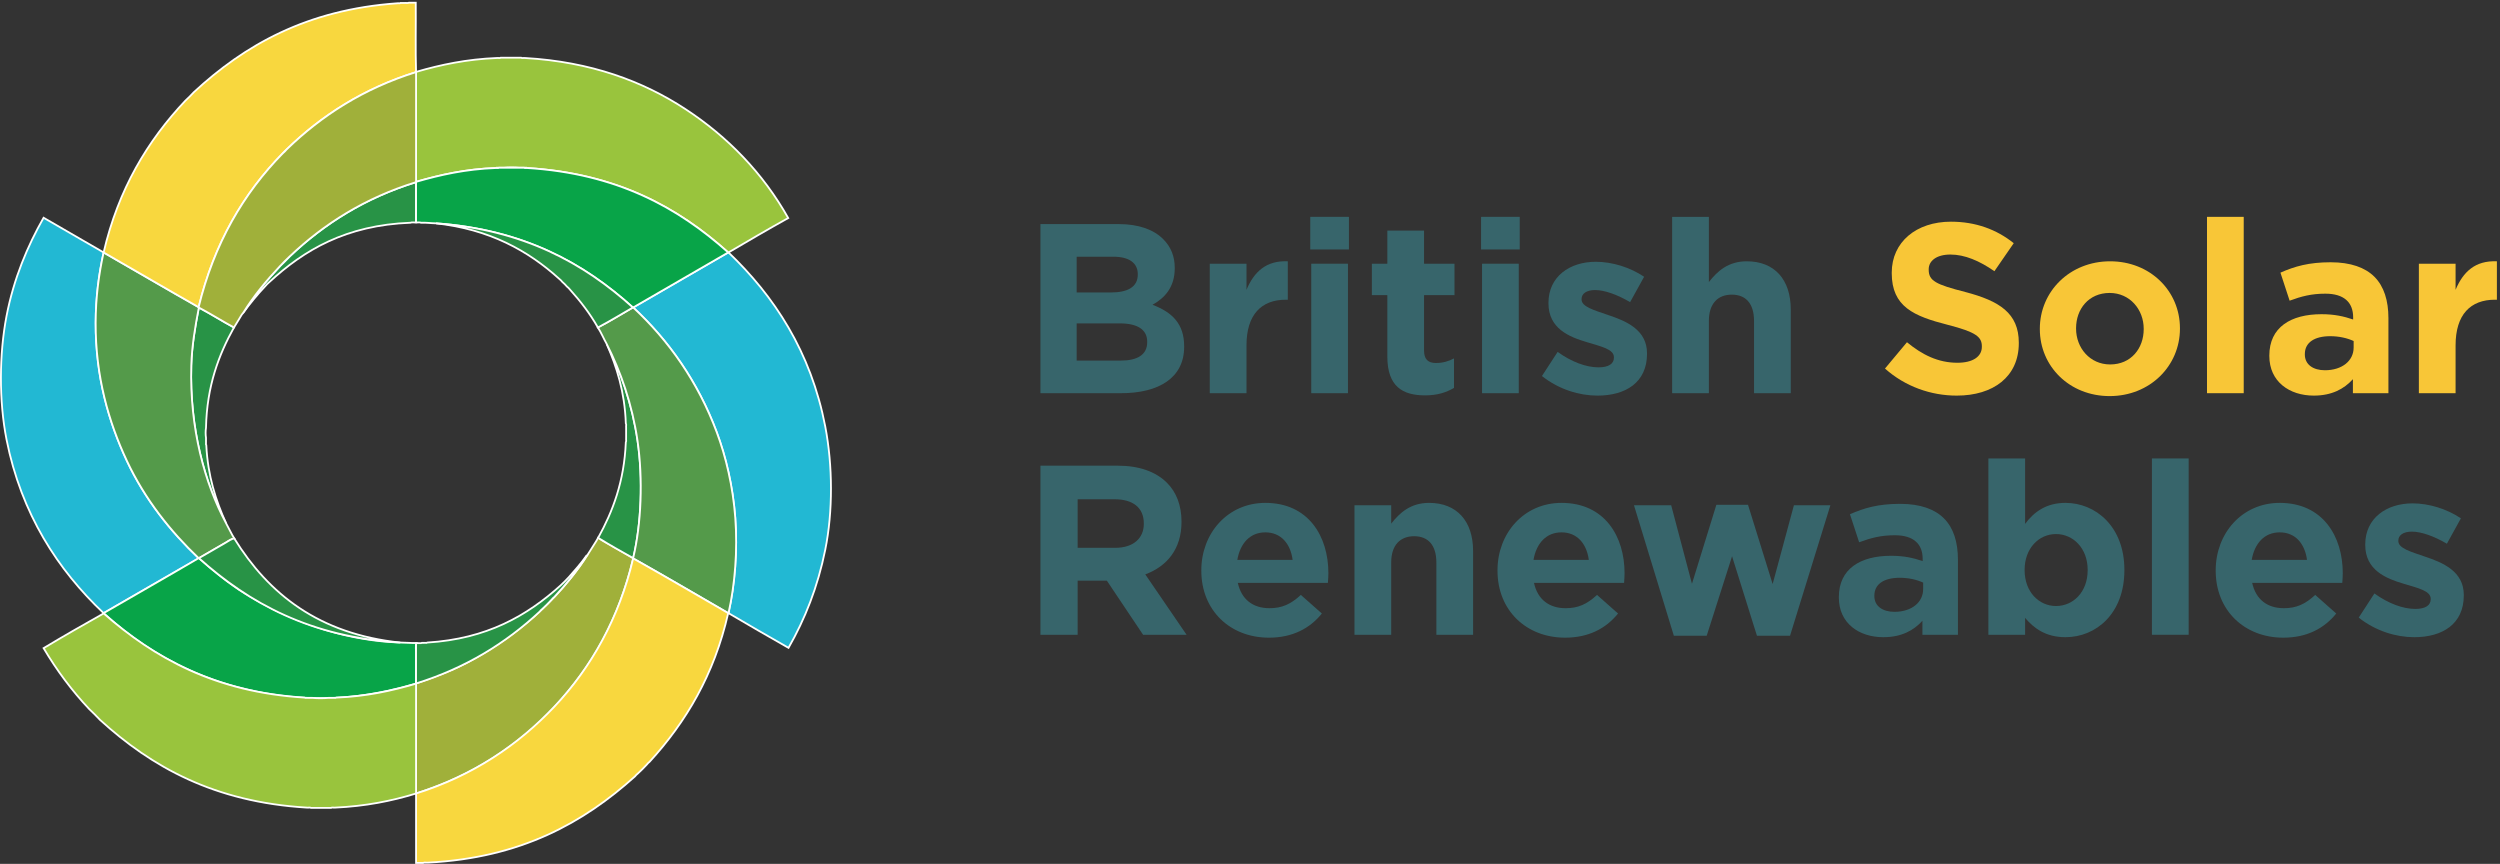 <?xml version="1.0" encoding="UTF-8"?>
<svg width="683px" height="236px" viewBox="0 0 683 236" version="1.1" xmlns="http://www.w3.org/2000/svg" xmlns:xlink="http://www.w3.org/1999/xlink">
    <rect x="0" y="0" width="683" height="236" fill="#333333" stroke="none"/>
    <title>logo / British Solar Renewables</title>
    <g id="desktop-UI" stroke="none" stroke-width="1" fill="none" fill-rule="evenodd">
        <g id="homepage-BSR-grey-Copy-3" transform="translate(-80, -40)">
            <g id="British-Solar-Renewables-Logo-(3)" transform="translate(80, 40)">
                <g id="Group" transform="translate(0, 0.733)">
                    <path d="M137.617,45.09 C138.85,44.955 140.644,44.955 141.877,45.09 L137.617,45.09" id="Fill-1" fill="#559A49"></path>
                    <path d="M137.617,45.09 C138.85,44.955 140.644,44.955 141.877,45.09 L137.617,45.09 Z" id="Stroke-2" stroke="#FFFFFE" stroke-width="0.5"></path>
                    <path d="M135.447,45.17 C135.585,44.986 136.06,45.141 136.331,45.09 C136.194,45.274 135.718,45.119 135.447,45.17" id="Fill-3" fill="#559A49"></path>
                    <path d="M135.447,45.17 C135.585,44.986 136.06,45.141 136.331,45.09 C136.194,45.274 135.718,45.119 135.447,45.17 Z" id="Stroke-4" stroke="#FFFFFE" stroke-width="0.5"></path>
                    <path d="M143.163,45.09 C143.434,45.141 143.91,44.986 144.047,45.17 C143.776,45.119 143.301,45.274 143.163,45.09" id="Fill-5" fill="#559A49"></path>
                    <path d="M143.163,45.09 C143.434,45.141 143.91,44.986 144.047,45.17 C143.776,45.119 143.301,45.274 143.163,45.09 Z" id="Stroke-6" stroke="#FFFFFE" stroke-width="0.5"></path>
                    <g id="Group-10" transform="translate(0, 58.267)">
                        <path d="M28.308,9.971 C26.997,16.017 26.16,22.137 26.137,29.181 C26.089,43.866 29.706,56.317 34.657,66.877 C39.64,77.506 46.661,86.24 54.268,93.483 L54.268,93.562 C45.564,98.495 36.973,103.54 28.308,108.51 C15.876,96.76 5.808,81.437 1.784,61.089 C-0.309,50.515 -0.213,37.675 1.784,27.332 C3.76,17.087 7.52,8.201 11.911,0.487 C17.371,3.652 22.859,6.792 28.308,9.971" id="Fill-7" fill="#22B8D3"></path>
                        <path d="M28.308,9.971 C26.997,16.017 26.16,22.137 26.137,29.181 C26.089,43.866 29.706,56.317 34.657,66.877 C39.64,77.506 46.661,86.24 54.268,93.483 L54.268,93.562 C45.564,98.495 36.973,103.54 28.308,108.51 C15.876,96.76 5.808,81.437 1.784,61.089 C-0.309,50.515 -0.213,37.675 1.784,27.332 C3.76,17.087 7.52,8.201 11.911,0.487 C17.371,3.652 22.859,6.792 28.308,9.971 Z" id="Stroke-9" stroke="#FFFFFE" stroke-width="0.5"></path>
                    </g>
                    <path d="M198.944,68.238 L199.025,68.238 C211.466,80.135 221.536,95.299 225.467,115.82 C227.511,126.49 227.568,138.974 225.467,149.417 C223.402,159.687 219.904,168.406 215.421,176.262 C209.937,173.12 204.444,169.985 199.025,166.777 C200.781,158.903 201.536,149.657 200.873,140.735 C200.236,132.173 198.299,124.008 195.81,117.348 C190.65,103.543 182.658,92.26 172.982,83.269 C181.612,78.234 190.321,73.279 198.944,68.238" id="Fill-11" fill="#22B8D3"></path>
                    <path d="M198.944,68.238 L199.025,68.238 C211.466,80.135 221.536,95.299 225.467,115.82 C227.511,126.49 227.568,138.974 225.467,149.417 C223.402,159.687 219.904,168.406 215.421,176.262 C209.937,173.12 204.444,169.985 199.025,166.777 C200.781,158.903 201.536,149.657 200.873,140.735 C200.236,132.173 198.299,124.008 195.81,117.348 C190.65,103.543 182.658,92.26 172.982,83.269 C181.612,78.234 190.321,73.279 198.944,68.238 Z" id="Stroke-12" stroke="#FFFFFE" stroke-width="0.5"></path>
                    <path d="M77.255,41.151 C77.57,40.77 77.919,40.422 78.299,40.106 C77.985,40.488 77.637,40.838 77.255,41.151" id="Fill-13" fill="#559A49"></path>
                    <path d="M77.255,41.151 C77.57,40.77 77.919,40.422 78.299,40.106 C77.985,40.488 77.637,40.838 77.255,41.151 Z" id="Stroke-14" stroke="#FFFFFE" stroke-width="0.5"></path>
                    <path d="M198.944,68.238 C185.238,55.955 168.521,46.686 144.047,45.17 C143.91,44.986 143.435,45.142 143.164,45.091 L141.877,45.091 C140.645,44.955 138.851,44.955 137.617,45.091 L136.332,45.091 C136.061,45.142 135.585,44.986 135.447,45.17 C127.226,45.468 120.278,47.041 113.667,48.947 L113.667,18.968 C113.714,18.963 113.76,18.955 113.747,18.887 C120.408,16.949 127.505,15.445 135.769,15.11 C136.092,15.058 136.624,15.214 136.813,15.029 L142.359,15.029 C142.549,15.214 143.082,15.058 143.403,15.11 C161.43,16.147 175.671,21.477 187.29,29.096 C198.856,36.681 208.437,46.567 215.34,58.834 C209.832,61.898 204.419,65.06 199.025,68.238 L198.944,68.238" id="Fill-15" fill="#99C43D"></path>
                    <path d="M198.944,68.238 C185.238,55.955 168.521,46.686 144.047,45.17 C143.91,44.986 143.435,45.142 143.164,45.091 L141.877,45.091 C140.645,44.955 138.851,44.955 137.617,45.091 L136.332,45.091 C136.061,45.142 135.585,44.986 135.447,45.17 C127.226,45.468 120.278,47.041 113.667,48.947 L113.667,18.968 C113.714,18.963 113.76,18.955 113.747,18.887 C120.408,16.949 127.505,15.445 135.769,15.11 C136.092,15.058 136.624,15.214 136.813,15.029 L142.359,15.029 C142.549,15.214 143.082,15.058 143.403,15.11 C161.43,16.147 175.671,21.477 187.29,29.096 C198.856,36.681 208.437,46.567 215.34,58.834 C209.832,61.898 204.419,65.06 199.025,68.238 L198.944,68.238 Z" id="Stroke-16" stroke="#FFFFFE" stroke-width="0.5"></path>
                    <path d="M79.185,69.283 C88.55,60.402 99.726,53.332 113.666,49.027 L113.666,60.039 C113.183,60.092 112.488,59.934 112.139,60.119 C94.532,60.785 83.052,67.576 73.559,76.356 C73.176,76.671 72.828,77.019 72.514,77.4 C70.324,79.711 68.293,82.183 66.405,84.795 C69.335,80.063 72.809,75.873 76.533,71.936 C77.451,71.085 78.334,70.2 79.185,69.283" id="Fill-17" fill="#289346"></path>
                    <path d="M79.185,69.283 C88.55,60.402 99.726,53.332 113.666,49.027 L113.666,60.039 C113.183,60.092 112.488,59.934 112.139,60.119 C94.532,60.785 83.052,67.576 73.559,76.356 C73.176,76.671 72.828,77.019 72.514,77.4 C70.324,79.711 68.293,82.183 66.405,84.795 C69.335,80.063 72.809,75.873 76.533,71.936 C77.451,71.085 78.334,70.2 79.185,69.283 Z" id="Stroke-18" stroke="#FFFFFE" stroke-width="0.5"></path>
                    <path d="M54.429,83.349 C57.673,85.061 60.699,86.993 63.914,88.733 C59.751,96.253 56.524,104.707 56.278,116.142 C56.144,116.865 56.144,118.151 56.278,118.874 L56.278,120.079 C56.328,120.323 56.175,120.773 56.357,120.885 C56.778,129.358 58.99,136.043 61.743,142.184 C55.97,131.381 51.749,116.326 52.259,99.103 C52.419,93.709 53.315,88.527 54.268,83.59 C54.294,83.458 54.307,83.377 54.429,83.349" id="Fill-19" fill="#289346"></path>
                    <path d="M54.429,83.349 C57.673,85.061 60.699,86.993 63.914,88.733 C59.751,96.253 56.524,104.707 56.278,116.142 C56.144,116.865 56.144,118.151 56.278,118.874 L56.278,120.079 C56.328,120.323 56.175,120.773 56.357,120.885 C56.778,129.358 58.99,136.043 61.743,142.184 C55.97,131.381 51.749,116.326 52.259,99.103 C52.419,93.709 53.315,88.527 54.268,83.59 C54.294,83.458 54.307,83.377 54.429,83.349 Z" id="Stroke-20" stroke="#FFFFFE" stroke-width="0.5"></path>
                    <path d="M28.308,68.238 C36.972,73.211 45.563,78.255 54.268,83.189 C54.289,83.275 54.429,83.242 54.429,83.349 C54.307,83.376 54.294,83.458 54.268,83.589 C53.315,88.528 52.419,93.708 52.259,99.103 C51.749,116.325 55.97,131.382 61.744,142.184 C62.514,143.557 63.18,145.034 63.994,146.362 C63.117,146.52 62.359,147.129 61.583,147.569 C59.212,148.91 56.751,150.376 54.349,151.75 L54.268,151.75 C46.661,144.507 39.64,135.773 34.657,125.144 C29.706,114.584 26.089,102.133 26.137,87.448 C26.16,80.404 26.997,74.284 28.308,68.238" id="Fill-21" fill="#549A4A"></path>
                    <path d="M28.308,68.238 C36.972,73.211 45.563,78.255 54.268,83.189 C54.289,83.275 54.429,83.242 54.429,83.349 C54.307,83.376 54.294,83.458 54.268,83.589 C53.315,88.528 52.419,93.708 52.259,99.103 C51.749,116.325 55.97,131.382 61.744,142.184 C62.514,143.557 63.18,145.034 63.994,146.362 C63.117,146.52 62.359,147.129 61.583,147.569 C59.212,148.91 56.751,150.376 54.349,151.75 L54.268,151.75 C46.661,144.507 39.64,135.773 34.657,125.144 C29.706,114.584 26.089,102.133 26.137,87.448 C26.16,80.404 26.997,74.284 28.308,68.238 Z" id="Stroke-22" stroke="#FFFFFE" stroke-width="0.5"></path>
                    <path d="M113.666,216.049 C113.64,206.059 113.713,196.097 113.632,186.091 C113.698,186.03 113.6,185.926 113.691,185.872 C113.777,185.964 113.854,185.936 113.98,185.891 C118.733,184.246 123.668,182.433 128.419,179.874 C143.59,171.704 154.518,160.522 160.986,150.12 C161.791,148.767 162.737,147.451 163.48,146.081 C164.055,146.763 164.96,147.114 165.731,147.567 C168.077,148.948 170.577,150.348 172.968,151.741 C172.981,151.765 172.994,151.787 173.008,151.812 C170.54,162.022 166.487,172.467 159.773,182.098 C153.104,191.665 144.128,201.024 131.388,208.324 C125.276,211.826 119.558,214.161 113.666,216.049" id="Fill-23" fill="#A0B03A"></path>
                    <path d="M113.666,216.049 C113.64,206.059 113.713,196.097 113.632,186.091 C113.698,186.03 113.6,185.926 113.691,185.872 C113.777,185.964 113.854,185.936 113.98,185.891 C118.733,184.246 123.668,182.433 128.419,179.874 C143.59,171.704 154.518,160.522 160.986,150.12 C161.791,148.767 162.737,147.451 163.48,146.081 C164.055,146.763 164.96,147.114 165.731,147.567 C168.077,148.948 170.577,150.348 172.968,151.741 C172.981,151.765 172.994,151.787 173.008,151.812 C170.54,162.022 166.487,172.467 159.773,182.098 C153.104,191.665 144.128,201.024 131.388,208.324 C125.276,211.826 119.558,214.161 113.666,216.049 Z" id="Stroke-24" stroke="#FFFFFE" stroke-width="0.5"></path>
                    <path d="M28.308,166.777 C36.947,161.76 45.61,156.843 54.234,151.77 C54.321,151.797 54.361,151.658 54.454,151.712 C54.417,151.832 54.481,151.883 54.583,151.97 C58.383,155.265 62.42,158.632 67.013,161.467 C81.673,170.521 96.822,174.393 109.063,174.795 C110.638,174.813 112.25,174.976 113.809,174.935 C113.505,175.772 113.653,176.732 113.647,177.627 C113.624,180.349 113.662,183.215 113.65,185.98 C113.637,186.005 113.624,186.026 113.609,186.05 C103.534,189.018 92.46,190.73 80.764,189.731 C69.144,188.739 56.552,185.646 43.857,178.263 C37.77,174.721 32.889,170.936 28.308,166.777" id="Fill-25" fill="#08A448"></path>
                    <path d="M28.308,166.777 C36.947,161.76 45.61,156.843 54.234,151.77 C54.321,151.797 54.361,151.658 54.454,151.712 C54.417,151.832 54.481,151.883 54.583,151.97 C58.383,155.265 62.42,158.632 67.013,161.467 C81.673,170.521 96.822,174.393 109.063,174.795 C110.638,174.813 112.25,174.976 113.809,174.935 C113.505,175.772 113.653,176.732 113.647,177.627 C113.624,180.349 113.662,183.215 113.65,185.98 C113.637,186.005 113.624,186.026 113.609,186.05 C103.534,189.018 92.46,190.73 80.764,189.731 C69.144,188.739 56.552,185.646 43.857,178.263 C37.77,174.721 32.889,170.936 28.308,166.777 Z" id="Stroke-26" stroke="#FFFFFE" stroke-width="0.5"></path>
                    <path d="M165.749,93.234 C169.561,100.733 172.72,109.658 174.188,119.758 C175.688,130.067 175.233,142.394 172.982,151.75 C169.748,149.946 166.525,148.132 163.417,146.203 C167.412,138.969 170.528,130.861 170.974,120.078 C171.159,119.861 171.001,119.304 171.054,118.954 L171.054,116.061 C171.001,115.712 171.159,115.152 170.974,114.936 C170.668,106.266 168.477,99.482 165.749,93.234" id="Fill-27" fill="#289346"></path>
                    <path d="M165.749,93.234 C169.561,100.733 172.72,109.658 174.188,119.758 C175.688,130.067 175.233,142.394 172.982,151.75 C169.748,149.946 166.525,148.132 163.417,146.203 C167.412,138.969 170.528,130.861 170.974,120.078 C171.159,119.861 171.001,119.304 171.054,118.954 L171.054,116.061 C171.001,115.712 171.159,115.152 170.974,114.936 C170.668,106.266 168.477,99.482 165.749,93.234 Z" id="Stroke-28" stroke="#FFFFFE" stroke-width="0.5"></path>
                    <path d="M54.349,151.749 C56.751,150.375 59.213,148.91 61.583,147.569 C62.36,147.128 63.117,146.521 63.994,146.362 C73.397,161.555 87.087,172.458 109.326,174.815 C84.796,173.329 68.068,164.043 54.349,151.749" id="Fill-29" fill="#289346"></path>
                    <path d="M54.349,151.749 C56.751,150.375 59.213,148.91 61.583,147.569 C62.36,147.128 63.117,146.521 63.994,146.362 C73.397,161.555 87.087,172.458 109.326,174.815 C84.796,173.329 68.068,164.043 54.349,151.749 Z" id="Stroke-30" stroke="#FFFFFE" stroke-width="0.5"></path>
                    <path d="M160.203,151.104 C160.285,151.104 160.298,151.039 160.364,151.023 C157.737,155.149 154.688,158.851 151.442,162.356 C151.14,162.592 150.873,162.858 150.639,163.162 C149.869,163.999 149.063,164.801 148.227,165.573 C147.926,165.805 147.658,166.075 147.424,166.376 C138.208,174.95 127.231,181.765 113.666,185.99 L113.666,174.976 L114.147,174.976 C114.498,174.923 115.057,175.081 115.272,174.895 L115.916,174.895 C116.161,174.845 116.607,175 116.72,174.815 C133.047,173.807 144.021,167.448 153.131,159.223 C153.914,158.506 154.664,157.755 155.381,156.973 C157.062,155.089 158.731,153.197 160.203,151.104" id="Fill-31" fill="#289346"></path>
                    <path d="M160.203,151.104 C160.285,151.104 160.298,151.039 160.364,151.023 C157.737,155.149 154.688,158.851 151.442,162.356 C151.14,162.592 150.873,162.858 150.639,163.162 C149.869,163.999 149.063,164.801 148.227,165.573 C147.926,165.805 147.658,166.075 147.424,166.376 C138.208,174.95 127.231,181.765 113.666,185.99 L113.666,174.976 L114.147,174.976 C114.498,174.923 115.057,175.081 115.272,174.895 L115.916,174.895 C116.161,174.845 116.607,175 116.72,174.815 C133.047,173.807 144.021,167.448 153.131,159.223 C153.914,158.506 154.664,157.755 155.381,156.973 C157.062,155.089 158.731,153.197 160.203,151.104 Z" id="Stroke-32" stroke="#FFFFFE" stroke-width="0.5"></path>
                    <path d="M28.308,166.857 C42.145,178.982 58.726,188.361 83.204,189.848 C83.34,190.029 83.816,189.876 84.087,189.927 L85.373,189.927 C86.634,190.06 88.454,190.06 89.713,189.927 L90.999,189.927 C91.27,189.876 91.747,190.029 91.884,189.848 C100.065,189.534 107.017,187.992 113.584,186.068 L113.666,186.068 L113.666,216.049 C107.054,218.091 99.839,219.529 91.562,219.907 C91.211,219.958 90.653,219.801 90.437,219.987 L84.972,219.987 C84.754,219.801 84.197,219.958 83.847,219.907 C58.535,218.399 41.37,208.746 27.343,195.954 C26.385,194.931 25.394,193.938 24.37,192.98 C19.661,187.99 15.525,182.427 11.911,176.343 C17.296,173.101 22.784,169.962 28.308,166.857" id="Fill-33" fill="#99C43D"></path>
                    <path d="M28.308,166.857 C42.145,178.982 58.726,188.361 83.204,189.848 C83.34,190.029 83.816,189.876 84.087,189.927 L85.373,189.927 C86.634,190.06 88.454,190.06 89.713,189.927 L90.999,189.927 C91.27,189.876 91.747,190.029 91.884,189.848 C100.065,189.534 107.017,187.992 113.584,186.068 L113.666,186.068 L113.666,216.049 C107.054,218.091 99.839,219.529 91.562,219.907 C91.211,219.958 90.653,219.801 90.437,219.987 L84.972,219.987 C84.754,219.801 84.197,219.958 83.847,219.907 C58.535,218.399 41.37,208.746 27.343,195.954 C26.385,194.931 25.394,193.938 24.37,192.98 C19.661,187.99 15.525,182.427 11.911,176.343 C17.296,173.101 22.784,169.962 28.308,166.857 Z" id="Stroke-34" stroke="#FFFFFE" stroke-width="0.5"></path>
                    <path d="M144.047,45.17 C168.521,46.686 185.238,55.955 198.944,68.238 C190.321,73.279 181.612,78.234 172.982,83.268 L172.902,83.268 C159.457,71.128 142.991,62.007 119.131,60.28 C117.728,60.265 116.518,60.055 115.032,60.12 C114.735,59.934 114.095,60.092 113.667,60.04 L113.667,48.947 C120.278,47.042 127.226,45.468 135.447,45.17 C135.718,45.119 136.193,45.274 136.332,45.09 L143.164,45.09 C143.3,45.274 143.776,45.119 144.047,45.17" id="Fill-35" fill="#08A448"></path>
                    <path d="M144.047,45.17 C168.521,46.686 185.238,55.955 198.944,68.238 C190.321,73.279 181.612,78.234 172.982,83.268 L172.902,83.268 C159.457,71.128 142.991,62.007 119.131,60.28 C117.728,60.265 116.518,60.055 115.032,60.12 C114.735,59.934 114.095,60.092 113.667,60.04 L113.667,48.947 C120.278,47.042 127.226,45.468 135.447,45.17 C135.718,45.119 136.193,45.274 136.332,45.09 L143.164,45.09 C143.3,45.274 143.776,45.119 144.047,45.17 Z" id="Stroke-36" stroke="#FFFFFE" stroke-width="0.5"></path>
                    <path d="M54.268,83.189 C45.563,78.255 36.972,73.211 28.308,68.238 C32.322,50.981 40.321,37.706 50.651,26.765 C51.462,26.022 52.239,25.244 52.983,24.433 C66.819,11.64 83.721,1.911 108.602,0.16 C108.846,0.109 109.295,0.263 109.406,0.08 L110.37,0.08 C110.801,0.027 111.44,0.185 111.737,-1.42108547e-14 L113.585,-1.42108547e-14 C113.639,6.295 113.478,12.805 113.666,18.967 C99.323,23.459 87.854,30.825 78.3,40.106 C77.918,40.421 77.57,40.771 77.255,41.151 C66.532,52.102 58.511,65.756 54.268,83.189" id="Fill-37" fill="#F8D73E"></path>
                    <path d="M54.268,83.189 C45.563,78.255 36.972,73.211 28.308,68.238 C32.322,50.981 40.321,37.706 50.651,26.765 C51.462,26.022 52.239,25.244 52.983,24.433 C66.819,11.64 83.721,1.911 108.602,0.16 C108.846,0.109 109.295,0.263 109.406,0.08 L110.37,0.08 C110.801,0.027 111.44,0.185 111.737,-1.42108547e-14 L113.585,-1.42108547e-14 C113.639,6.295 113.478,12.805 113.666,18.967 C99.323,23.459 87.854,30.825 78.3,40.106 C77.918,40.421 77.57,40.771 77.255,41.151 C66.532,52.102 58.511,65.756 54.268,83.189 Z" id="Stroke-38" stroke="#FFFFFE" stroke-width="0.5"></path>
                    <path d="M165.749,93.234 C164.905,91.775 164.25,90.125 163.337,88.733 C166.631,87.018 169.729,85.106 172.902,83.269 L172.982,83.269 C182.659,92.26 190.65,103.543 195.81,117.348 C198.3,124.007 200.236,132.173 200.873,140.735 C201.537,149.657 200.782,158.903 199.024,166.777 L198.944,166.777 C190.301,161.782 181.711,156.735 172.982,151.83 L172.982,151.75 C175.233,142.394 175.688,130.067 174.188,119.758 C172.72,109.658 169.561,100.733 165.749,93.234" id="Fill-40" fill="#549A4A"></path>
                    <path d="M165.749,93.234 C164.905,91.775 164.25,90.125 163.337,88.733 C166.631,87.018 169.729,85.106 172.902,83.269 L172.982,83.269 C182.659,92.26 190.65,103.543 195.81,117.348 C198.3,124.007 200.236,132.173 200.873,140.735 C201.537,149.657 200.782,158.903 199.024,166.777 L198.944,166.777 C190.301,161.782 181.711,156.735 172.982,151.83 L172.982,151.75 C175.233,142.394 175.688,130.067 174.188,119.758 C172.72,109.658 169.561,100.733 165.749,93.234 Z" id="Stroke-41" stroke="#FFFFFE" stroke-width="0.5"></path>
                    <path d="M172.982,151.829 C181.711,156.735 190.3,161.782 198.944,166.777 C195.119,183.637 187.363,196.564 177.482,207.369 C177.183,207.602 176.915,207.871 176.681,208.172 C175.91,209.01 175.106,209.813 174.269,210.582 C173.966,210.817 173.698,211.084 173.464,211.389 C159.411,224.018 142.337,233.627 116.961,234.936 C116.53,234.987 115.892,234.831 115.594,235.017 L113.667,235.017 L113.667,216.05 C129.068,211.235 141.464,202.896 151.522,192.256 C161.382,181.827 169.197,168.097 172.982,151.829" id="Fill-42" fill="#F8D73E"></path>
                    <path d="M172.982,151.829 C181.711,156.735 190.3,161.782 198.944,166.777 C195.119,183.637 187.363,196.564 177.482,207.369 C177.183,207.602 176.915,207.871 176.681,208.172 C175.91,209.01 175.106,209.813 174.269,210.582 C173.966,210.817 173.698,211.084 173.464,211.389 C159.411,224.018 142.337,233.627 116.961,234.936 C116.53,234.987 115.892,234.831 115.594,235.017 L113.667,235.017 L113.667,216.05 C129.068,211.235 141.464,202.896 151.522,192.256 C161.382,181.827 169.197,168.097 172.982,151.829 Z" id="Stroke-43" stroke="#FFFFFE" stroke-width="0.5"></path>
                    <path d="M78.3,40.106 C87.854,30.825 99.323,23.459 113.666,18.967 L113.666,49.027 C99.725,53.333 88.55,60.402 79.185,69.283 C78.267,70.133 77.383,71.018 76.533,71.935 C72.809,75.874 69.335,80.063 66.405,84.795 C66.42,84.863 66.373,84.872 66.324,84.876 C66.083,85.169 65.87,85.493 65.682,85.84 C65.131,86.843 64.481,87.747 63.914,88.733 C60.699,86.992 57.673,85.061 54.429,83.349 C54.428,83.242 54.289,83.275 54.268,83.189 C58.511,65.756 66.532,52.102 77.256,41.151 C77.637,40.837 77.986,40.489 78.3,40.106" id="Fill-45" fill="#A0B03A"></path>
                    <path d="M78.3,40.106 C87.854,30.825 99.323,23.459 113.666,18.967 L113.666,49.027 C99.725,53.333 88.55,60.402 79.185,69.283 C78.267,70.133 77.383,71.018 76.533,71.935 C72.809,75.874 69.335,80.063 66.405,84.795 C66.42,84.863 66.373,84.872 66.324,84.876 C66.083,85.169 65.87,85.493 65.682,85.84 C65.131,86.843 64.481,87.747 63.914,88.733 C60.699,86.992 57.673,85.061 54.429,83.349 C54.428,83.242 54.289,83.275 54.268,83.189 C58.511,65.756 66.532,52.102 77.256,41.151 C77.637,40.837 77.986,40.489 78.3,40.106 Z" id="Stroke-46" stroke="#FFFFFE" stroke-width="0.5"></path>
                    <path d="M119.131,60.28 C142.991,62.008 159.457,71.128 172.902,83.269 C169.729,85.106 166.631,87.018 163.337,88.733 C161.171,84.898 158.542,81.526 155.701,78.364 C155.467,78.065 155.2,77.796 154.898,77.561 C154.503,77.1 154.074,76.671 153.611,76.275 C153.378,75.975 153.11,75.706 152.809,75.472 C144.268,67.724 133.777,61.926 119.131,60.28" id="Fill-47" fill="#289346"></path>
                    <path d="M119.131,60.28 C142.991,62.008 159.457,71.128 172.902,83.269 C169.729,85.106 166.631,87.018 163.337,88.733 C161.171,84.898 158.542,81.526 155.701,78.364 C155.467,78.065 155.2,77.796 154.898,77.561 C154.503,77.1 154.074,76.671 153.611,76.275 C153.378,75.975 153.11,75.706 152.809,75.472 C144.268,67.724 133.777,61.926 119.131,60.28 Z" id="Stroke-48" stroke="#FFFFFE" stroke-width="0.5"></path>
                </g>
                <path d="M306.222,98.511 C310.71,98.511 313.416,96.927 313.416,93.496 L313.416,93.364 C313.416,90.262 311.106,88.348 305.892,88.348 L294.146,88.348 L294.146,98.511 L306.222,98.511 Z M303.517,79.901 C308.004,79.901 310.842,78.449 310.842,75.017 L310.842,74.885 C310.842,71.849 308.466,70.133 304.176,70.133 L294.146,70.133 L294.146,79.901 L303.517,79.901 Z M284.246,61.224 L305.694,61.224 C310.974,61.224 315.131,62.676 317.771,65.316 C319.883,67.428 320.939,70.002 320.939,73.169 L320.939,73.301 C320.939,78.515 318.167,81.419 314.868,83.266 C320.213,85.312 323.513,88.414 323.513,94.618 L323.513,94.75 C323.513,103.197 316.649,107.421 306.222,107.421 L284.246,107.421 L284.246,61.224 L284.246,61.224 Z" id="Fill-49" fill="#37656B"></path>
                <path d="M330.511,72.048 L340.542,72.048 L340.542,79.175 C342.588,74.292 345.888,71.124 351.827,71.387 L351.827,81.88 L351.299,81.88 C344.634,81.88 340.542,85.907 340.542,94.354 L340.542,107.421 L330.511,107.421 L330.511,72.048" id="Fill-50" fill="#37656B"></path>
                <path d="M358.231,107.422 L368.262,107.422 L368.262,72.048 L358.231,72.048 L358.231,107.422 Z M357.967,68.154 L368.526,68.154 L368.526,59.245 L357.967,59.245 L357.967,68.154 Z" id="Fill-51" fill="#37656B"></path>
                <path d="M379.02,97.389 L379.02,80.627 L374.796,80.627 L374.796,72.048 L379.02,72.048 L379.02,63.006 L389.051,63.006 L389.051,72.048 L397.366,72.048 L397.366,80.627 L389.051,80.627 L389.051,95.74 C389.051,98.049 390.041,99.171 392.285,99.171 C394.133,99.171 395.782,98.71 397.234,97.918 L397.234,105.968 C395.123,107.222 392.681,108.014 389.314,108.014 C383.178,108.014 379.02,105.573 379.02,97.389" id="Fill-52" fill="#37656B"></path>
                <path d="M404.891,107.422 L414.922,107.422 L414.922,72.048 L404.891,72.048 L404.891,107.422 Z M404.627,68.154 L415.188,68.154 L415.188,59.245 L404.627,59.245 L404.627,68.154 Z" id="Fill-53" fill="#37656B"></path>
                <path d="M421.258,102.735 L425.549,96.135 C429.375,98.907 433.4,100.359 436.701,100.359 C439.605,100.359 440.924,99.303 440.924,97.719 L440.924,97.588 C440.924,95.41 437.492,94.683 433.6,93.496 C428.65,92.044 423.041,89.734 423.041,82.871 L423.041,82.739 C423.041,75.546 428.848,71.519 435.975,71.519 C440.463,71.519 445.346,73.038 449.174,75.611 L445.346,82.541 C441.848,80.495 438.352,79.241 435.777,79.241 C433.336,79.241 432.082,80.297 432.082,81.683 L432.082,81.815 C432.082,83.794 435.447,84.718 439.275,86.039 C444.225,87.688 449.967,90.064 449.967,96.532 L449.967,96.664 C449.967,104.517 444.092,108.081 436.438,108.081 C431.488,108.081 425.943,106.43 421.258,102.735" id="Fill-54" fill="#37656B"></path>
                <path d="M456.832,59.245 L466.863,59.245 L466.863,77.063 C469.172,74.093 472.143,71.387 477.225,71.387 C484.813,71.387 489.234,76.403 489.234,84.52 L489.234,107.421 L479.203,107.421 L479.203,87.688 C479.203,82.937 476.961,80.495 473.133,80.495 C469.305,80.495 466.863,82.937 466.863,87.688 L466.863,107.421 L456.832,107.421 L456.832,59.245" id="Fill-55" fill="#37656B"></path>
                <path d="M514.977,100.689 L520.982,93.496 C525.141,96.927 529.496,99.105 534.775,99.105 C538.934,99.105 541.441,97.456 541.441,94.75 L541.441,94.618 C541.441,92.044 539.857,90.724 532.135,88.744 C522.83,86.369 516.824,83.794 516.824,74.622 L516.824,74.49 C516.824,66.108 523.557,60.565 532.994,60.565 C539.725,60.565 545.467,62.676 550.152,66.438 L544.873,74.093 C540.781,71.255 536.756,69.54 532.861,69.54 C528.967,69.54 526.922,71.322 526.922,73.565 L526.922,73.698 C526.922,76.733 528.902,77.723 536.887,79.769 C546.258,82.211 551.537,85.577 551.537,93.628 L551.537,93.759 C551.537,102.933 544.543,108.081 534.578,108.081 C527.582,108.081 520.52,105.638 514.977,100.689" id="Fill-56" fill="#F8C637"></path>
                <path d="M585.66,89.932 L585.66,89.8 C585.66,84.587 581.898,80.033 576.355,80.033 C570.613,80.033 567.182,84.455 567.182,89.668 L567.182,89.8 C567.182,95.013 570.943,99.567 576.488,99.567 C582.229,99.567 585.66,95.145 585.66,89.932 Z M557.283,89.932 L557.283,89.8 C557.283,79.637 565.467,71.387 576.488,71.387 C587.441,71.387 595.561,79.505 595.561,89.668 L595.561,89.8 C595.561,99.964 587.377,108.212 576.355,108.212 C565.4,108.212 557.283,100.095 557.283,89.932 L557.283,89.932 Z" id="Fill-57" fill="#F8C637"></path>
                <polygon id="Fill-58" fill="#F8C637" points="602.953 107.421 612.984 107.421 612.984 59.245 602.953 59.245"></polygon>
                <path d="M643.014,94.948 L643.014,93.166 C641.297,92.374 639.053,91.846 636.611,91.846 C632.322,91.846 629.682,93.562 629.682,96.729 L629.682,96.861 C629.682,99.567 631.926,101.151 635.16,101.151 C639.846,101.151 643.014,98.578 643.014,94.948 Z M619.98,97.257 L619.98,97.126 C619.98,89.404 625.854,85.84 634.236,85.84 C637.799,85.84 640.373,86.434 642.881,87.293 L642.881,86.698 C642.881,82.541 640.307,80.231 635.291,80.231 C631.463,80.231 628.758,80.957 625.523,82.145 L623.016,74.49 C626.91,72.773 630.738,71.652 636.744,71.652 C642.221,71.652 646.18,73.103 648.688,75.611 C651.328,78.251 652.516,82.145 652.516,86.896 L652.516,107.421 L642.814,107.421 L642.814,103.592 C640.373,106.298 637.008,108.081 632.123,108.081 C625.459,108.081 619.98,104.253 619.98,97.257 L619.98,97.257 Z" id="Fill-59" fill="#F8C637"></path>
                <path d="M660.834,72.048 L670.865,72.048 L670.865,79.175 C672.91,74.292 676.211,71.124 682.15,71.387 L682.15,81.88 L681.621,81.88 C674.957,81.88 670.865,85.907 670.865,94.354 L670.865,107.421 L660.834,107.421 L660.834,72.048" id="Fill-60" fill="#F8C637"></path>
                <path d="M304.705,149.663 C309.654,149.663 312.492,147.023 312.492,143.129 L312.492,142.997 C312.492,138.641 309.456,136.398 304.506,136.398 L294.409,136.398 L294.409,149.663 L304.705,149.663 Z M284.246,127.224 L305.364,127.224 C311.238,127.224 315.792,128.875 318.827,131.91 C321.401,134.484 322.787,138.114 322.787,142.469 L322.787,142.601 C322.787,150.058 318.761,154.744 312.888,156.921 L324.173,173.421 L312.294,173.421 L302.395,158.638 L294.409,158.638 L294.409,173.421 L284.246,173.421 L284.246,127.224 L284.246,127.224 Z" id="Fill-61" fill="#37656B"></path>
                <path d="M353.148,152.962 C352.554,148.474 349.914,145.439 345.69,145.439 C341.533,145.439 338.827,148.409 338.035,152.962 L353.148,152.962 Z M328.202,155.932 L328.202,155.8 C328.202,145.703 335.396,137.387 345.69,137.387 C357.503,137.387 362.915,146.561 362.915,156.592 C362.915,157.384 362.849,158.308 362.783,159.232 L338.167,159.232 C339.157,163.786 342.325,166.161 346.813,166.161 C350.178,166.161 352.62,165.105 355.392,162.532 L361.133,167.613 C357.833,171.705 353.082,174.212 346.68,174.212 C336.055,174.212 328.202,166.755 328.202,155.932 L328.202,155.932 Z" id="Fill-62" fill="#37656B"></path>
                <path d="M370.045,138.047 L380.076,138.047 L380.076,143.063 C382.387,140.093 385.355,137.387 390.438,137.387 C398.027,137.387 402.449,142.403 402.449,150.52 L402.449,173.421 L392.418,173.421 L392.418,153.688 C392.418,148.937 390.174,146.495 386.346,146.495 C382.518,146.495 380.076,148.937 380.076,153.688 L380.076,173.421 L370.045,173.421 L370.045,138.047" id="Fill-63" fill="#37656B"></path>
                <path d="M434.063,152.962 C433.469,148.474 430.828,145.439 426.605,145.439 C422.447,145.439 419.742,148.409 418.949,152.962 L434.063,152.962 Z M409.117,155.932 L409.117,155.8 C409.117,145.703 416.311,137.387 426.605,137.387 C438.418,137.387 443.83,146.561 443.83,156.592 C443.83,157.384 443.764,158.308 443.697,159.232 L419.082,159.232 C420.072,163.786 423.24,166.161 427.727,166.161 C431.094,166.161 433.535,165.105 436.307,162.532 L442.049,167.613 C438.748,171.705 433.996,174.212 427.596,174.212 C416.971,174.212 409.117,166.755 409.117,155.932 L409.117,155.932 Z" id="Fill-64" fill="#37656B"></path>
                <polyline id="Fill-65" fill="#37656B" points="446.406 138.047 456.568 138.047 462.244 159.496 468.91 137.916 477.555 137.916 484.287 159.562 490.094 138.047 500.059 138.047 489.037 173.684 479.996 173.684 473.199 151.972 466.27 173.684 457.295 173.684 446.406 138.047"></polyline>
                <path d="M525.406,160.948 L525.406,159.166 C523.689,158.374 521.445,157.846 519.004,157.846 C514.715,157.846 512.074,159.562 512.074,162.729 L512.074,162.861 C512.074,165.567 514.318,167.151 517.553,167.151 C522.238,167.151 525.406,164.578 525.406,160.948 Z M502.373,163.257 L502.373,163.126 C502.373,155.404 508.246,151.84 516.629,151.84 C520.191,151.84 522.766,152.434 525.273,153.293 L525.273,152.698 C525.273,148.541 522.699,146.231 517.684,146.231 C513.855,146.231 511.15,146.957 507.916,148.145 L505.408,140.49 C509.303,138.773 513.131,137.652 519.137,137.652 C524.613,137.652 528.572,139.103 531.08,141.611 C533.721,144.251 534.908,148.145 534.908,152.896 L534.908,173.421 L525.207,173.421 L525.207,169.592 C522.766,172.298 519.4,174.081 514.516,174.081 C507.852,174.081 502.373,170.253 502.373,163.257 L502.373,163.257 Z" id="Fill-66" fill="#37656B"></path>
                <path d="M570.35,155.8 L570.35,155.668 C570.35,149.795 566.391,145.901 561.705,145.901 C557.02,145.901 553.125,149.795 553.125,155.668 L553.125,155.8 C553.125,161.673 557.02,165.567 561.705,165.567 C566.391,165.567 570.35,161.74 570.35,155.8 Z M553.258,168.801 L553.258,173.421 L543.227,173.421 L543.227,125.245 L553.258,125.245 L553.258,143.129 C555.699,139.83 559.064,137.387 564.279,137.387 C572.527,137.387 580.381,143.855 580.381,155.668 L580.381,155.8 C580.381,167.613 572.66,174.081 564.279,174.081 C558.934,174.081 555.633,171.638 553.258,168.801 L553.258,168.801 Z" id="Fill-67" fill="#37656B"></path>
                <polygon id="Fill-68" fill="#37656B" points="587.908 173.421 597.939 173.421 597.939 125.245 587.908 125.245"></polygon>
                <path d="M630.277,152.962 C629.684,148.474 627.043,145.439 622.818,145.439 C618.662,145.439 615.955,148.409 615.164,152.962 L630.277,152.962 Z M605.33,155.932 L605.33,155.8 C605.33,145.703 612.523,137.387 622.818,137.387 C634.633,137.387 640.043,146.561 640.043,156.592 C640.043,157.384 639.979,158.308 639.912,159.232 L615.297,159.232 C616.285,163.786 619.453,166.161 623.941,166.161 C627.307,166.161 629.748,165.105 632.52,162.532 L638.262,167.613 C634.963,171.705 630.211,174.212 623.809,174.212 C613.184,174.212 605.33,166.755 605.33,155.932 L605.33,155.932 Z" id="Fill-69" fill="#37656B"></path>
                <path d="M644.402,168.735 L648.691,162.135 C652.52,164.907 656.545,166.359 659.844,166.359 C662.748,166.359 664.068,165.303 664.068,163.719 L664.068,163.587 C664.068,161.41 660.637,160.683 656.742,159.496 C651.793,158.044 646.184,155.734 646.184,148.871 L646.184,148.739 C646.184,141.546 651.992,137.519 659.119,137.519 C663.605,137.519 668.49,139.038 672.318,141.611 L668.49,148.541 C664.992,146.495 661.494,145.241 658.92,145.241 C656.479,145.241 655.225,146.296 655.225,147.683 L655.225,147.815 C655.225,149.795 658.59,150.718 662.418,152.039 C667.367,153.688 673.109,156.064 673.109,162.532 L673.109,162.664 C673.109,170.517 667.236,174.081 659.58,174.081 C654.631,174.081 649.088,172.43 644.402,168.735" id="Fill-70" fill="#37656B"></path>
            </g>
        </g>
    </g>
</svg>